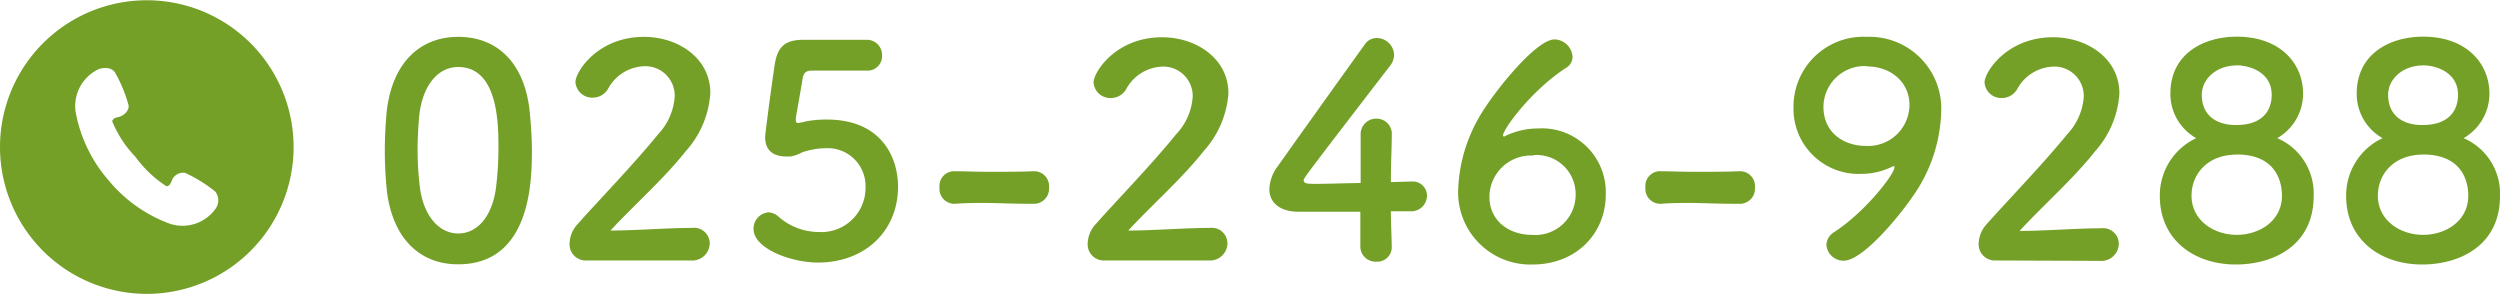 <svg xmlns="http://www.w3.org/2000/svg" viewBox="0 0 255.45 30" width="255" height="30"><defs><style>.cls-1{fill:#74a027;}</style></defs><title>icon-tel</title><g id="レイヤー_2" data-name="レイヤー 2"><g id="コンテンツ"><path class="cls-1" d="M39.5,19.18c-.12-1.29-.18-2.55-.18-3.81s.06-2.31.15-3.54c.42-5.21,3.27-8.09,7.35-8.09s6.84,2.76,7.32,7.77c.12,1.31.21,2.63.21,3.92,0,3.39-.27,11.55-7.53,11.55C42.83,27,40,24.22,39.5,19.18Zm11.16.12a32,32,0,0,0,.27-4.23c0-2.31,0-8.25-4.11-8.25-2.1,0-3.69,1.92-4,5.13-.09,1.11-.15,2.23-.15,3.3A31.08,31.08,0,0,0,42.89,19c.36,3.06,2,4.83,3.93,4.83S50.24,22.15,50.66,19.3Z"/><path class="cls-1" d="M59.88,26.59a1.65,1.65,0,0,1-1.68-1.77,3.06,3.06,0,0,1,.87-2c2.07-2.34,5.55-5.91,8.19-9.14A6.21,6.21,0,0,0,68.94,9.8a3,3,0,0,0-3.12-3.06,4.37,4.37,0,0,0-3.69,2.31,1.81,1.81,0,0,1-1.56.9A1.71,1.71,0,0,1,58.8,8.36c0-1.06,2.28-4.62,7-4.62,3.48,0,6.78,2.16,6.78,5.73a9.76,9.76,0,0,1-2.49,5.93c-2.28,2.88-5.22,5.43-7.71,8.13,2.49,0,5.88-.27,8.34-.27a1.6,1.6,0,0,1,1.8,1.56,1.78,1.78,0,0,1-1.89,1.77Z"/><path class="cls-1" d="M83.57,26.8c-2.76,0-6.57-1.44-6.57-3.42a1.66,1.66,0,0,1,1.56-1.71,1.68,1.68,0,0,1,1,.45,6.25,6.25,0,0,0,4.11,1.56,4.51,4.51,0,0,0,4.77-4.56,3.87,3.87,0,0,0-4.11-4,7.71,7.71,0,0,0-2.37.42,3.89,3.89,0,0,1-1.17.42c-.15,0-.3,0-.45,0-1.32,0-2.16-.6-2.16-2,0-.24.6-4.88,1-7.52.3-1.65,1-2.4,2.91-2.4h.21c.87,0,1.32,0,6.24,0a1.55,1.55,0,0,1,1.59,1.62A1.48,1.48,0,0,1,88.7,7.19l-5.79,0c-.57,0-.81.27-.9.81-.15,1-.6,3.44-.69,4v.21c0,.25.06.33.24.33a5.54,5.54,0,0,0,.69-.14,10.34,10.34,0,0,1,2.25-.21c5.37,0,7.26,3.62,7.26,6.89C91.76,23.47,88.49,26.8,83.57,26.8Z"/><path class="cls-1" d="M105.6,20.8c-2.43,0-3.75-.09-5.07-.09-.9,0-1.8,0-3,.09A1.53,1.53,0,0,1,96,19.12a1.5,1.5,0,0,1,1.41-1.65h.06c1,0,2.28.06,3.54.06,1.56,0,3.18,0,4.62-.06h.06a1.52,1.52,0,0,1,1.5,1.65,1.55,1.55,0,0,1-1.53,1.68Z"/><path class="cls-1" d="M112.82,26.59a1.65,1.65,0,0,1-1.68-1.77,3.06,3.06,0,0,1,.87-2c2.07-2.34,5.55-5.91,8.18-9.14a6.15,6.15,0,0,0,1.68-3.84,3,3,0,0,0-3.11-3.06,4.37,4.37,0,0,0-3.69,2.31,1.81,1.81,0,0,1-1.56.9,1.71,1.71,0,0,1-1.77-1.59c0-1.06,2.28-4.62,7-4.62,3.47,0,6.78,2.16,6.78,5.73A9.82,9.82,0,0,1,123,15.4c-2.28,2.88-5.22,5.43-7.71,8.13,2.49,0,5.88-.27,8.34-.27a1.6,1.6,0,0,1,1.79,1.56,1.78,1.78,0,0,1-1.88,1.77Z"/><path class="cls-1" d="M142.21,25.12v.06a1.48,1.48,0,0,1-1.59,1.53A1.55,1.55,0,0,1,139,25.12c0-1.05,0-2.28,0-3.51-2.91,0-6,0-6.3,0-2,0-3-1-3-2.31a4.13,4.13,0,0,1,.84-2.31c1.8-2.55,6.75-9.47,8.91-12.47a1.44,1.44,0,0,1,1.23-.66,1.78,1.78,0,0,1,1.77,1.71A1.85,1.85,0,0,1,142,6.74c-8.79,11.42-8.79,11.45-8.79,11.66,0,.36.48.36,1.23.36,1,0,2.82-.06,4.59-.09,0-1.2,0-2.34,0-3.24,0-.66,0-1.2,0-1.58v-.13a1.58,1.58,0,0,1,1.62-1.62,1.55,1.55,0,0,1,1.56,1.71c0,1.41-.09,2.55-.09,4.77l2.07-.06h.09A1.45,1.45,0,0,1,145.81,20a1.61,1.61,0,0,1-1.74,1.56c-.36,0-1.08,0-1.95,0C142.12,22.57,142.18,23.77,142.21,25.12Z"/><path class="cls-1" d="M156.6,27A7.38,7.38,0,0,1,149,19.24a15.87,15.87,0,0,1,2.07-7.17C152.31,9.8,156.87,4,158.85,4a1.89,1.89,0,0,1,1.83,1.77A1.3,1.3,0,0,1,160,6.92c-3.54,2.3-6.42,6.26-6.42,6.89,0,.06,0,.1.09.1s.09,0,.18-.06a7.62,7.62,0,0,1,3.3-.75,6.53,6.53,0,0,1,6.93,6.68C164.1,23.89,161,27,156.6,27Zm.09-11.13a4.25,4.25,0,0,0-4.5,4.2c0,2.55,2.1,3.9,4.32,3.9A4.12,4.12,0,0,0,161,19.81,4,4,0,0,0,156.69,15.82Z"/><path class="cls-1" d="M177.73,20.8c-2.43,0-3.75-.09-5.07-.09-.9,0-1.8,0-3,.09a1.53,1.53,0,0,1-1.53-1.68,1.5,1.5,0,0,1,1.41-1.65h.06c1.05,0,2.28.06,3.54.06,1.56,0,3.18,0,4.62-.06h.06a1.52,1.52,0,0,1,1.5,1.65,1.55,1.55,0,0,1-1.53,1.68Z"/><path class="cls-1" d="M186.62,25a1.62,1.62,0,0,1,.81-1.32c3.18-2.07,6.15-5.91,6.15-6.63a.08.08,0,0,0-.09-.09c-.06,0-.09,0-.18.06a7.18,7.18,0,0,1-3.15.72,6.65,6.65,0,0,1-6.9-6.78,7.14,7.14,0,0,1,7.53-7.22,7.33,7.33,0,0,1,7.56,7.7,15.72,15.72,0,0,1-2,7.17c-1.2,2.22-5.79,8-7.95,8A1.75,1.75,0,0,1,186.62,25Zm4.14-18.27a4.2,4.2,0,0,0-4.44,4.15c0,2.81,2.28,4,4.29,4a4.22,4.22,0,0,0,4.5-4.17C195.11,8.32,193.16,6.76,190.76,6.76Z"/><path class="cls-1" d="M203.86,26.59a1.65,1.65,0,0,1-1.68-1.77,3.06,3.06,0,0,1,.87-2c2.07-2.34,5.55-5.91,8.19-9.14a6.21,6.21,0,0,0,1.68-3.84,3,3,0,0,0-3.12-3.06,4.37,4.37,0,0,0-3.69,2.31,1.81,1.81,0,0,1-1.56.9,1.71,1.71,0,0,1-1.77-1.59c0-1.06,2.28-4.62,7-4.62,3.48,0,6.78,2.16,6.78,5.73a9.76,9.76,0,0,1-2.49,5.93c-2.28,2.88-5.22,5.43-7.71,8.13,2.49,0,5.88-.27,8.34-.27a1.6,1.6,0,0,1,1.8,1.56,1.78,1.78,0,0,1-1.89,1.77Z"/><path class="cls-1" d="M236.41,20c0,5.1-4.17,7-7.95,7-4.23,0-7.77-2.49-7.77-7a6.45,6.45,0,0,1,3.72-5.91,5.18,5.18,0,0,1-2.64-4.55c0-4.14,3.48-5.82,6.78-5.82,4.5,0,6.78,2.79,6.78,5.82a5.25,5.25,0,0,1-2.64,4.55A6.15,6.15,0,0,1,236.41,20Zm-7.86-4.23c-3,0-4.62,2-4.62,4.2,0,2.52,2.28,4,4.62,4s4.62-1.44,4.62-4C233.17,18.55,232.57,15.76,228.55,15.76Zm0-9.11c-2.07,0-3.57,1.38-3.57,3,0,2.16,1.56,3.09,3.48,3.09,3.54,0,3.66-2.45,3.66-3.09C232.12,7.3,229.78,6.65,228.55,6.65Z"/><path class="cls-1" d="M255.45,20c0,5.1-4.17,7-7.95,7-4.23,0-7.77-2.49-7.77-7a6.45,6.45,0,0,1,3.72-5.91,5.18,5.18,0,0,1-2.64-4.55c0-4.14,3.48-5.82,6.78-5.82,4.5,0,6.78,2.79,6.78,5.82a5.25,5.25,0,0,1-2.64,4.55A6.15,6.15,0,0,1,255.45,20Zm-7.86-4.23c-3,0-4.62,2-4.62,4.2,0,2.52,2.28,4,4.62,4s4.62-1.44,4.62-4C252.21,18.55,251.61,15.76,247.59,15.76Zm0-9.11c-2.07,0-3.57,1.38-3.57,3,0,2.16,1.56,3.09,3.48,3.09,3.54,0,3.66-2.45,3.66-3.09C251.16,7.3,248.82,6.65,247.59,6.65Z"/><path class="cls-1" d="M15,0A15,15,0,1,0,30,15,15,15,0,0,0,15,0Zm7,21.34a4.15,4.15,0,0,1-4.6,1.51,14.64,14.64,0,0,1-6.33-4.48,14.64,14.64,0,0,1-3.35-7A4.17,4.17,0,0,1,10,7.08c.24-.14,1.29-.39,1.76.31a14.52,14.52,0,0,1,1.38,3.35c.07.51-.46,1.08-1.08,1.2s-.59.44-.59.44A11.57,11.57,0,0,0,13.84,16,11.89,11.89,0,0,0,17,19s.31.08.53-.51a1.26,1.26,0,0,1,1.37-.86A14.67,14.67,0,0,1,22,19.55,1.47,1.47,0,0,1,22,21.34Z"/></g></g></svg>
